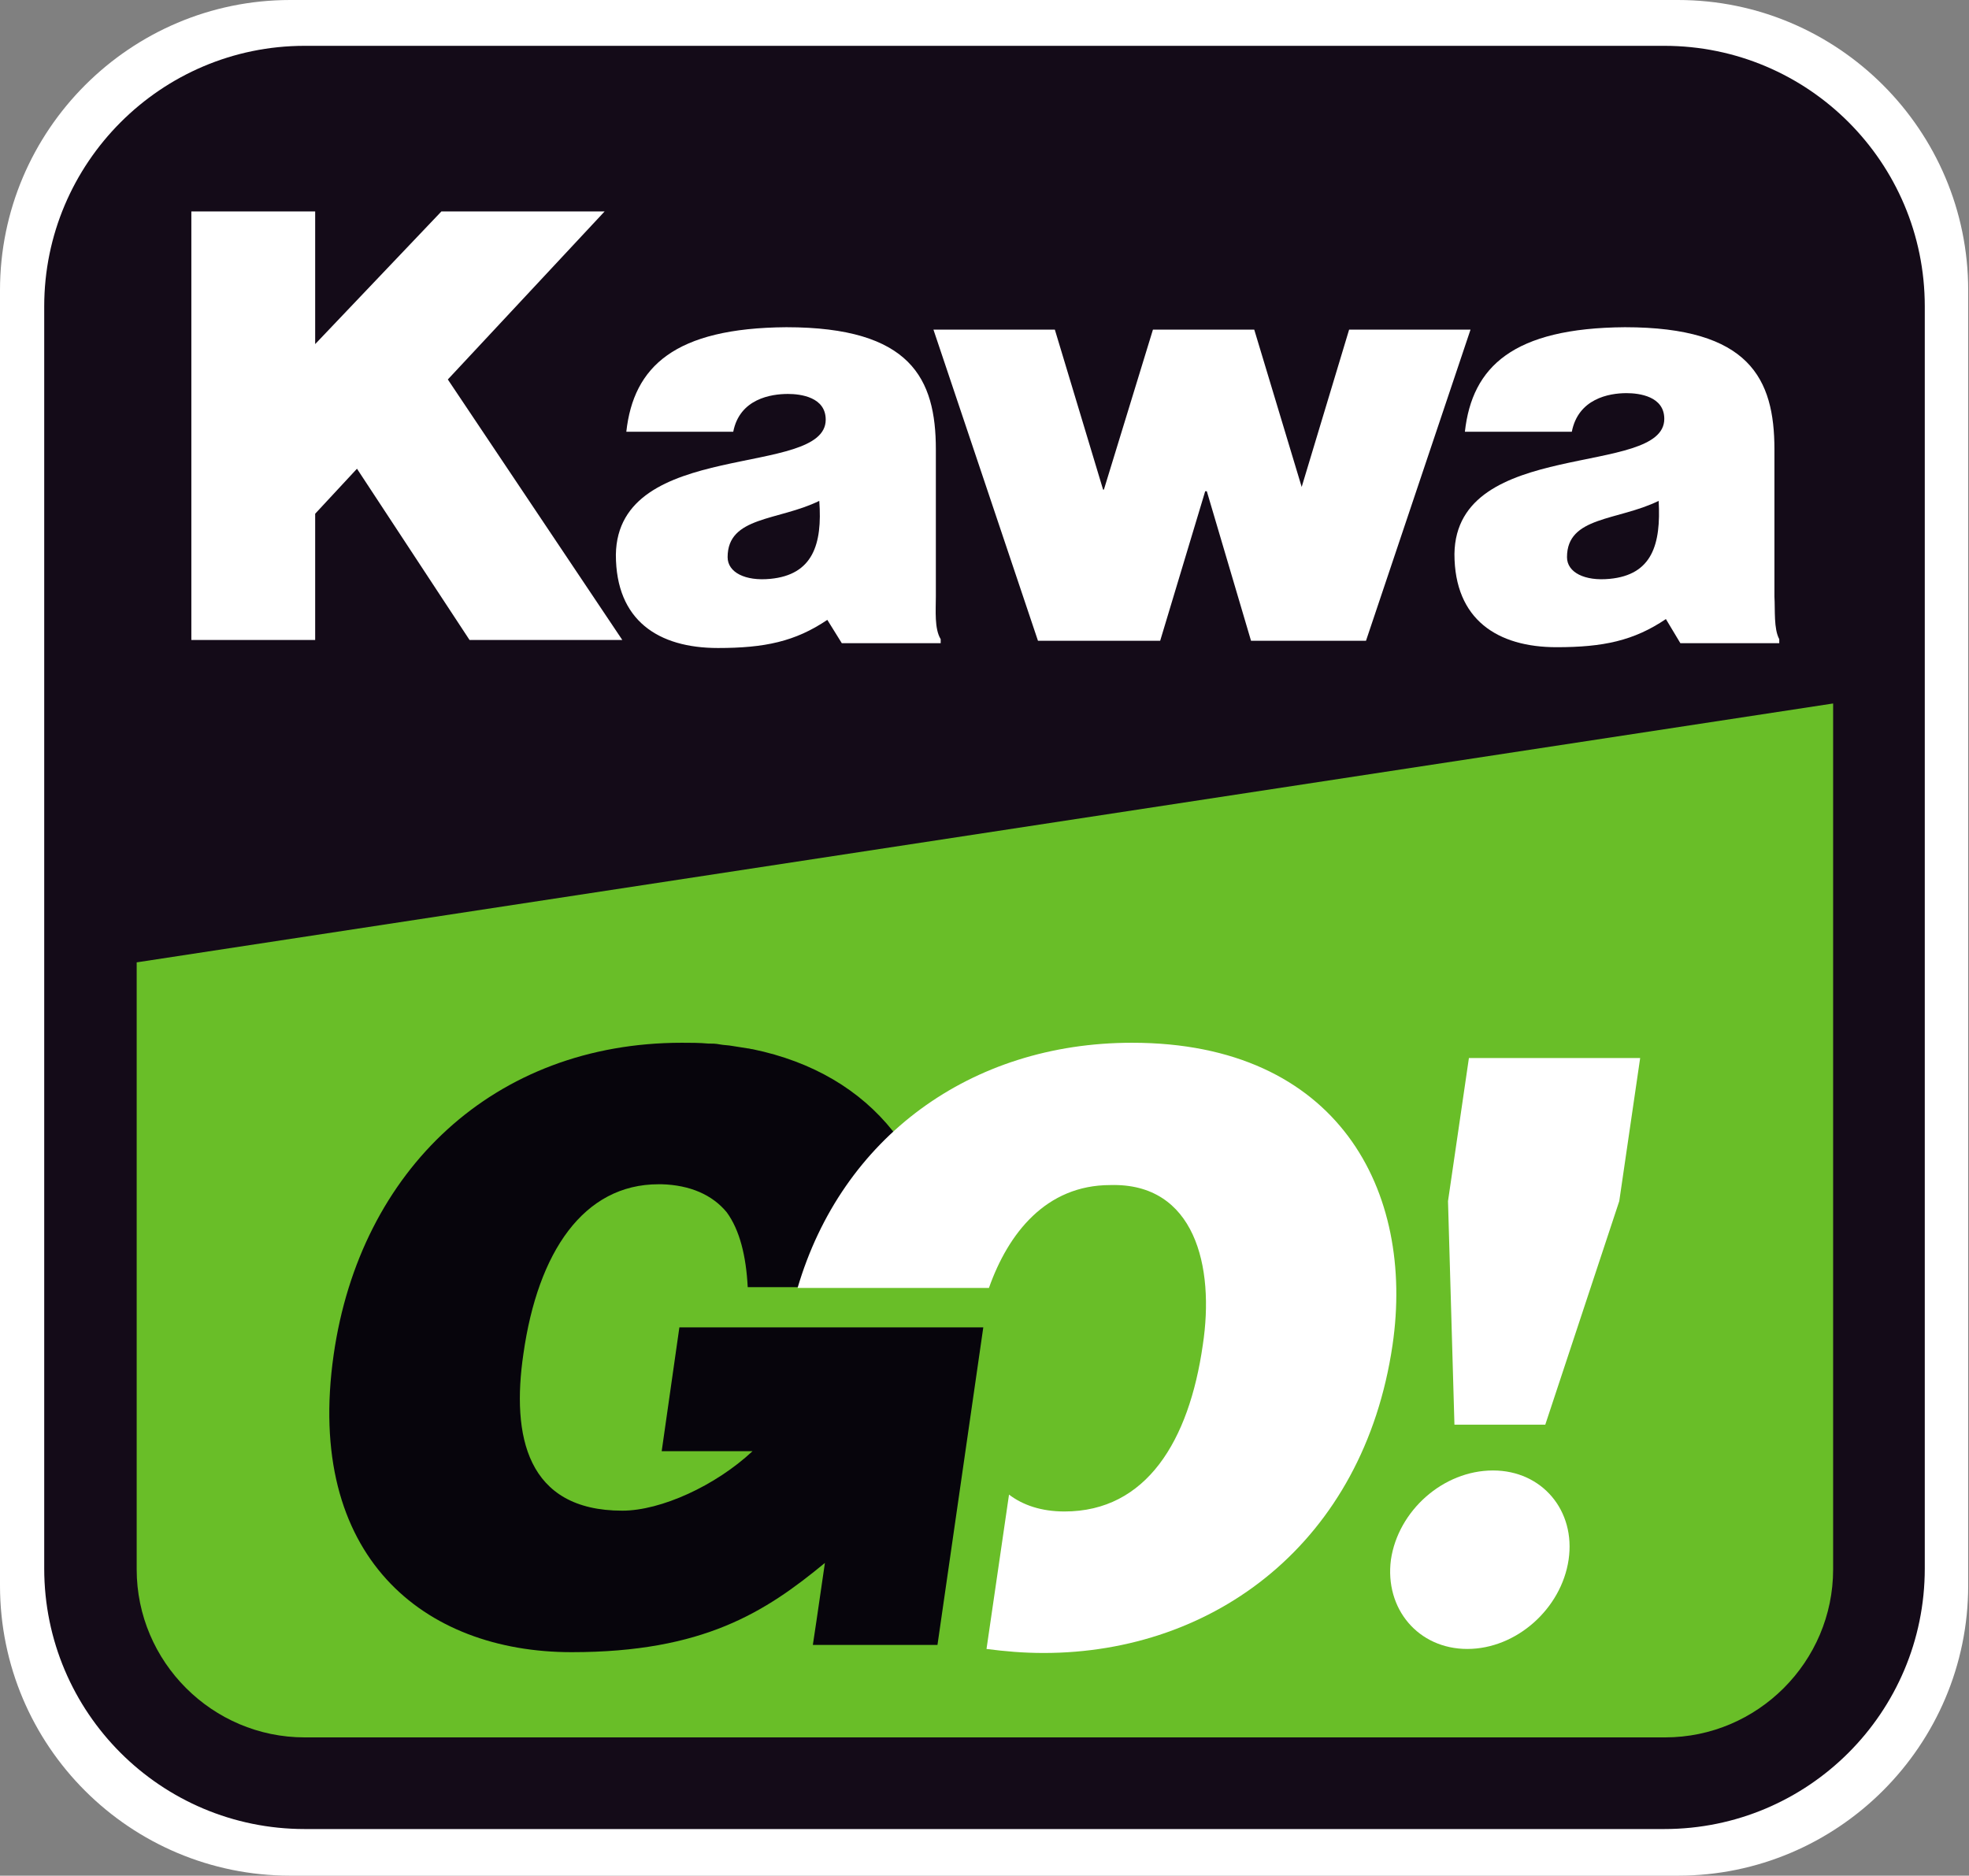 <?xml version="1.0" encoding="utf-8"?>
<!-- Generator: Adobe Illustrator 23.0.4, SVG Export Plug-In . SVG Version: 6.00 Build 0)  -->
<svg version="1.1" id="Capa_1" xmlns="http://www.w3.org/2000/svg" xmlns:xlink="http://www.w3.org/1999/xlink" x="0px" y="0px"
	 viewBox="0 0 244.9 233.3" style="enable-background:new 0 0 244.9 233.3;" xml:space="preserve">
<rect x="0" y="0" width="244.9" height="233.3" fill="#808080" stroke="none"/>
<style type="text/css">
	.st0{fill:#FFFFFF;}
	.st1{fill:#140B18;}
	.st2{fill:#69BE28;}
	.st3{fill:#07050C;}
</style>
<g>
	<path class="st0" d="M36.1,233.3C16.2,233.3,0,217.2,0,197.2V36.1C0,16.2,16.2,0,36.1,0h172.6c19.9,0,36.1,16.2,36.1,36.1v161.1
		c0,19.9-16.2,36.1-36.1,36.1H36.1z"/>
	<path class="st1" d="M37.9,5.7C20,5.7,5.5,20.3,5.5,38.1v157c0,17.9,14.5,32.4,32.4,32.4H207c17.9,0,32.4-14.5,32.4-32.4v-157
		c0-17.9-14.5-32.4-32.4-32.4H37.9z"/>
	<path class="st2" d="M37.9,216.1c-11.5,0-20.9-9.4-20.9-20.9v-75.5l211-32.2v107.7c0,11.5-9.4,20.9-20.9,20.9H37.9z"/>
	<g>
		<polyline class="st0" points="150.1,61.1 155.6,79.7 169.9,79.7 182.9,41 167.8,41 161.8,60.9 162,60.9 156,41 143.4,41 
			137.3,60.9 137.2,60.9 131.2,41 116.1,41 129.1,79.7 144.3,79.7 149.9,61.1 		"/>
		<polygon class="st0" points="23.8,26.3 23.8,79.6 39.2,79.6 39.2,63.9 44.4,58.3 58.4,79.6 77.4,79.6 55.7,47.2 75.2,26.3 
			54.9,26.3 39.2,42.8 39.2,26.3 23.8,26.3 		"/>
		<path class="st0" d="M116.4,74.2V55.9c0-8.8-3.1-15.2-18.6-15.2c-13.9,0.1-19,4.9-19.9,13h13.3C92,49.6,95.9,49,98,49
			c1.6,0,4.7,0.4,4.7,3.2c0,7.3-25.9,2.3-26.1,16.8c0,8.2,5.3,11.6,12.7,11.6c5.8,0,9.6-0.8,13.6-3.5l1.8,2.9H117v-0.5
			C116.2,78.2,116.4,75.9,116.4,74.2L116.4,74.2z M95.8,72c-3.1,0.3-5.3-0.8-5.3-2.7v0c0-5.1,6.3-4.5,11.4-7
			C102.3,67.7,101.1,71.5,95.8,72L95.8,72z"/>
		<path class="st0" d="M220.7,74.2V55.9c0-8.8-3.1-15.2-18.6-15.2c-13.9,0.1-19,4.9-19.9,13h13.3c0.8-4.1,4.6-4.8,6.8-4.8
			c1.6,0,4.7,0.4,4.7,3.2c0,7.3-25.9,2.3-26.1,16.8c0,8.2,5.4,11.6,12.7,11.6c5.8,0,9.6-0.8,13.6-3.5L209,80h12.3v-0.5
			C220.6,78.2,220.8,75.9,220.7,74.2L220.7,74.2z M200.2,72c-3.1,0.3-5.3-0.8-5.3-2.7v0c0-5.1,6.3-4.5,11.4-7
			C206.6,67.7,205.5,71.5,200.2,72L200.2,72z"/>
	</g>
	<g>
		<path class="st3" d="M82.3,180.5c0,0,5.2,0,11.3,0c-4.6,4.3-11.4,7.4-16.2,7.4c-11.9,0-13.8-9.3-12.3-19.5
			c1.8-12.7,7.5-21.1,16.8-21.1c0.1,0,0.4,0,0.4,0c3.5,0.1,6.3,1.3,8.1,3.5c1.6,2.2,2.4,5.4,2.6,9.3h24.5
			c-0.4-15.5-8.9-26.5-23.9-29.6c-0.2,0-0.4-0.1-0.6-0.1c-0.6-0.1-1.3-0.2-1.9-0.3c-0.5-0.1-1.1-0.1-1.6-0.2
			c-0.5-0.1-0.9-0.1-1.4-0.1c-1.1-0.1-2.2-0.1-3.3-0.1c-23.3,0-40,15.8-43.3,38.8c-3.6,25.1,11.2,37,29.6,37
			c16.4,0,24.1-5,31.5-11.1c-0.8,5.6-1.5,10.2-1.5,10.2h15.5l5.7-39.5H84.5L82.3,180.5L82.3,180.5z"/>
		<path class="st0" d="M140.8,129.7c-20.1,0-36.1,11.8-41.6,30.5H123c2.4-6.8,7.1-12.8,15.1-12.8c10.5-0.3,13,10.1,11.5,19.9
			c-1.7,11.9-7,20.7-17.2,20.7c-2.9,0-5.2-0.8-6.9-2.1l-2.8,19.2c2.3,0.3,4.6,0.5,7.1,0.5c21.3,0,39.8-13.8,43.4-38.3
			C176,148.2,166.5,129.7,140.8,129.7L140.8,129.7z"/>
		<polygon class="st0" points="180.1,149.4 182.7,131.6 204,131.6 201.4,149.4 192.2,177.2 180.9,177.2 180.1,149.4 		"/>
		<path class="st0" d="M195.1,194c-0.9,6.1-6.5,11.1-12.6,11.1c-6.1,0-10.3-5-9.5-11.1c0.9-6.1,6.5-11.1,12.7-11.1
			C191.8,182.9,196,187.9,195.1,194L195.1,194z"/>
	</g>
</g>
</svg>
